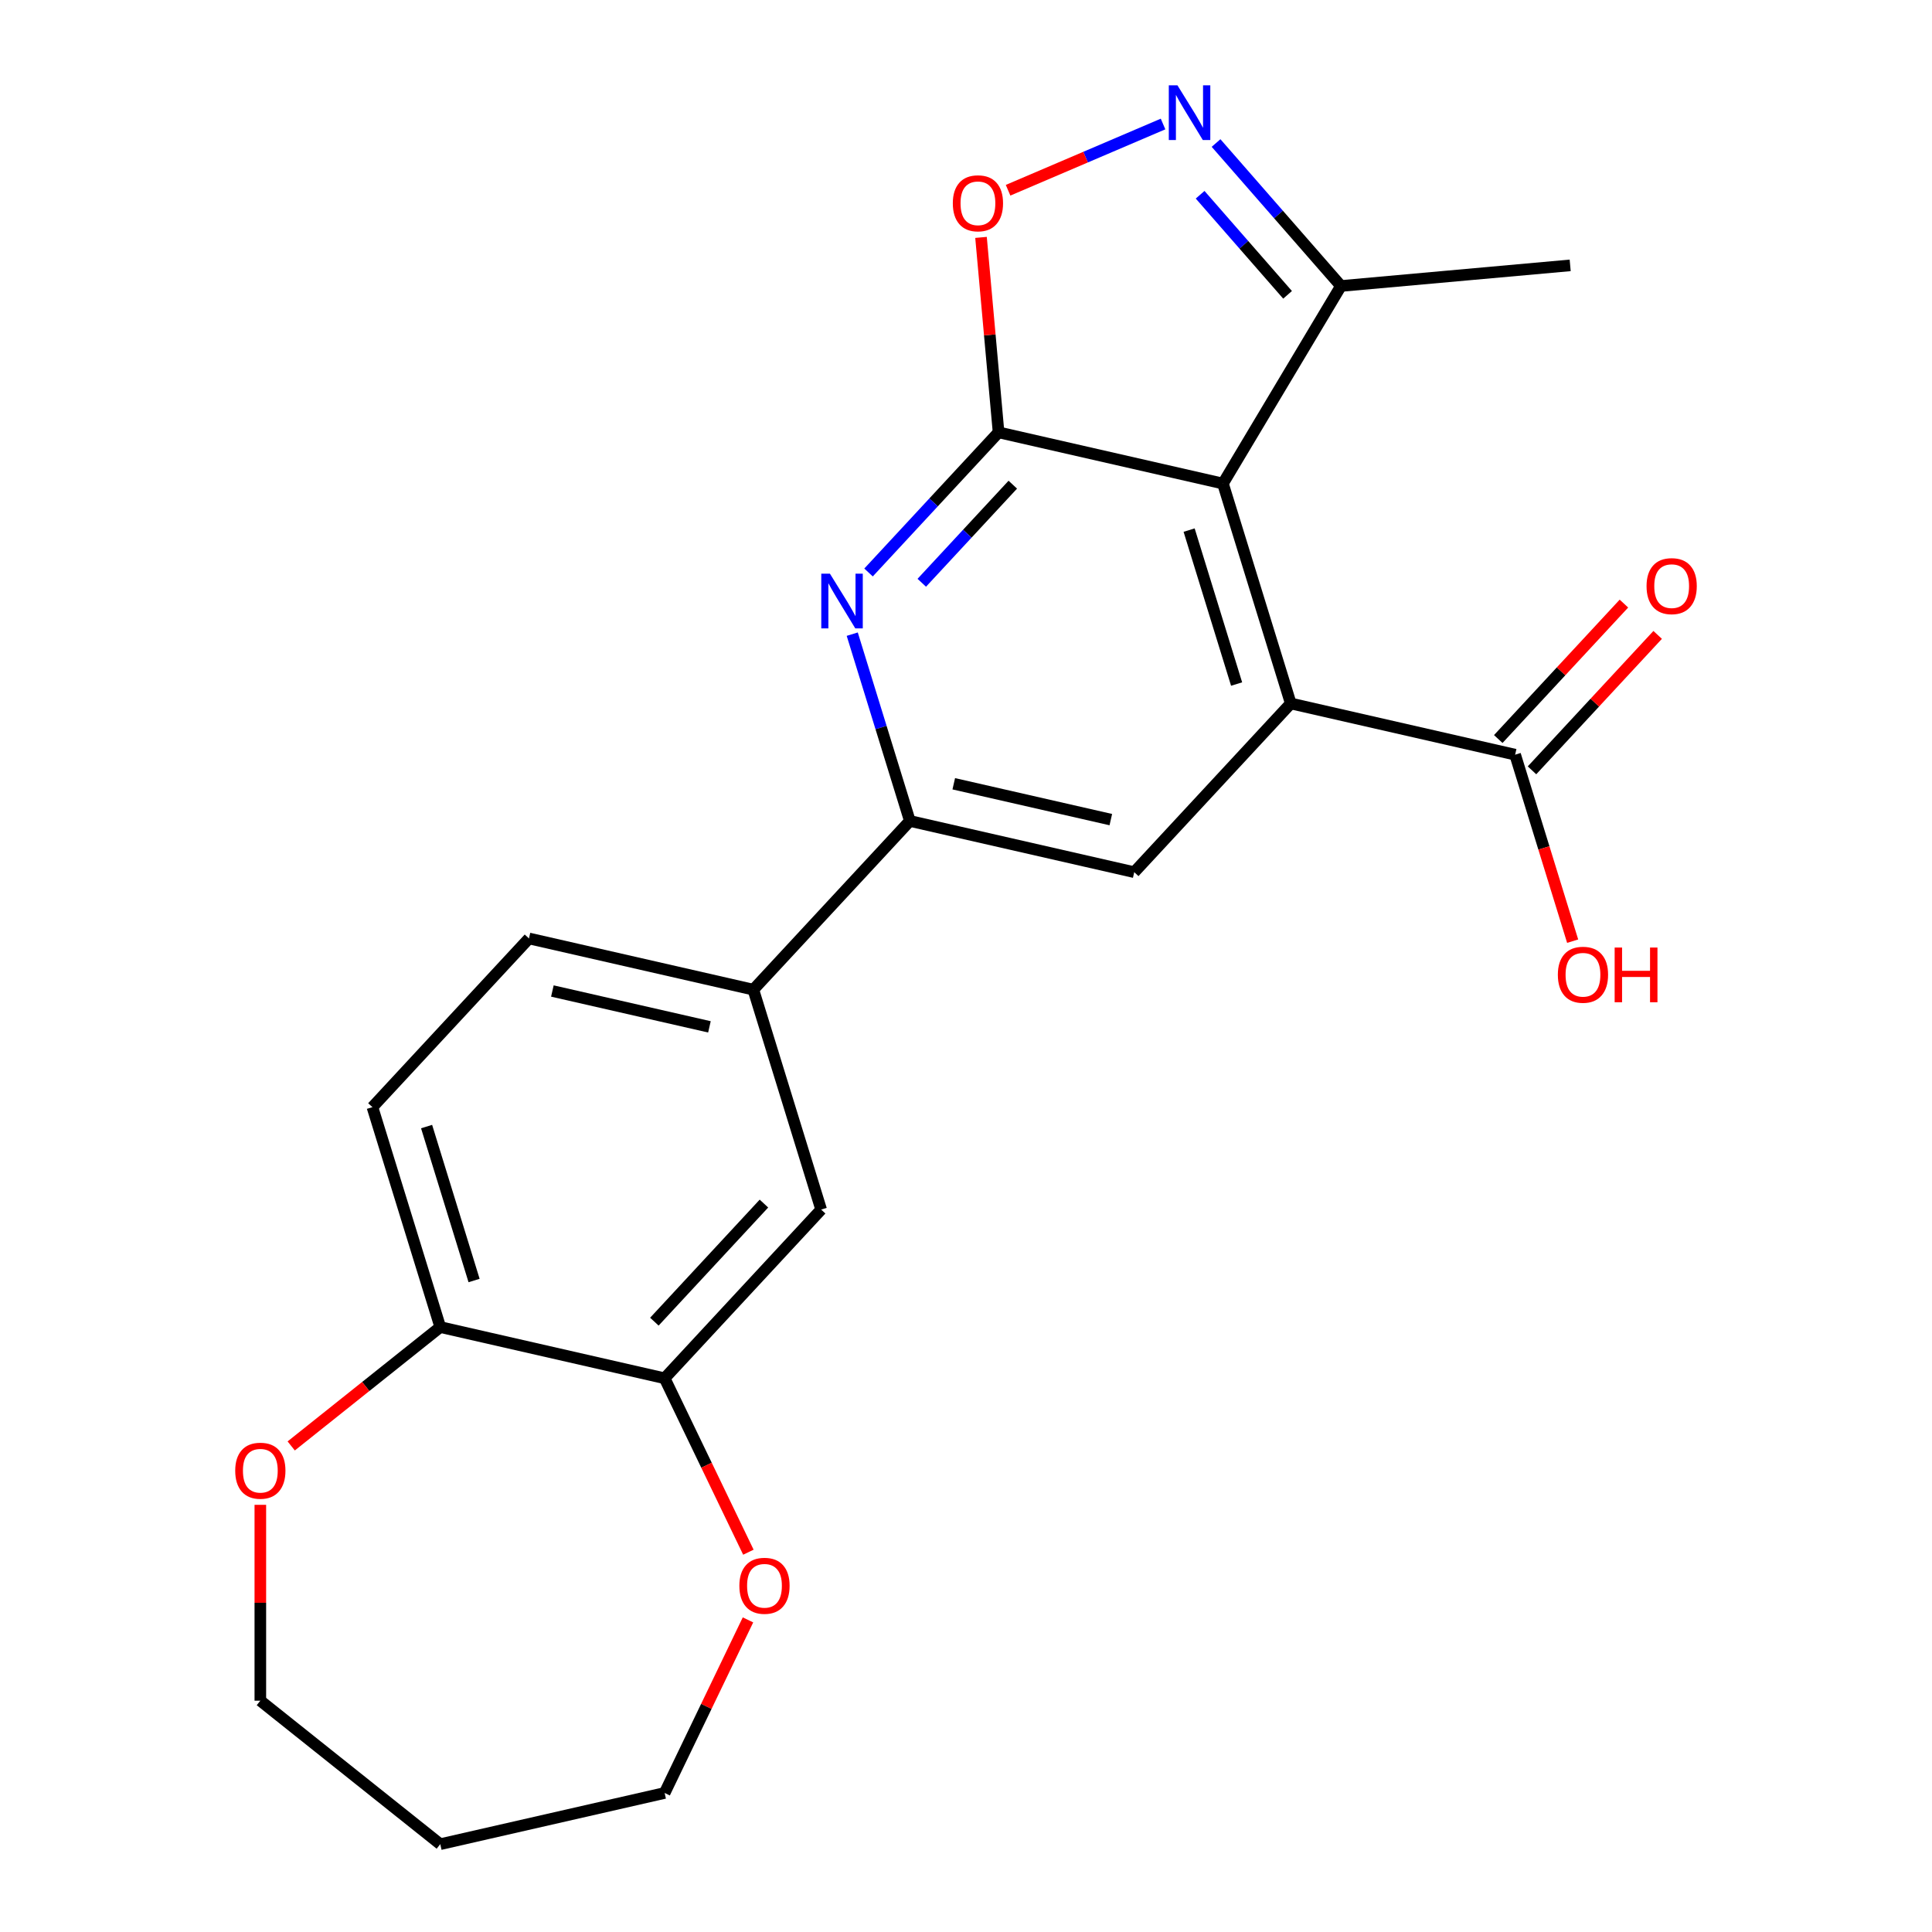 <?xml version='1.0' encoding='iso-8859-1'?>
<svg version='1.1' baseProfile='full'
              xmlns='http://www.w3.org/2000/svg'
                      xmlns:rdkit='http://www.rdkit.org/xml'
                      xmlns:xlink='http://www.w3.org/1999/xlink'
                  xml:space='preserve'
width='1000px' height='1000px' viewBox='0 0 1000 1000'>
<!-- END OF HEADER -->
<rect style='opacity:1.0;fill:#FFFFFF;stroke:none' width='1000' height='1000' x='0' y='0'> </rect>
<path class='bond-0' d='M 516.854,223.781 L 632.987,250.287' style='fill:none;fill-rule:evenodd;stroke:#000000;stroke-width:6px;stroke-linecap:butt;stroke-linejoin:miter;stroke-opacity:1' />
<path class='bond-2' d='M 516.854,223.781 L 483.203,260.048' style='fill:none;fill-rule:evenodd;stroke:#000000;stroke-width:6px;stroke-linecap:butt;stroke-linejoin:miter;stroke-opacity:1' />
<path class='bond-2' d='M 483.203,260.048 L 449.551,296.316' style='fill:none;fill-rule:evenodd;stroke:#0000FF;stroke-width:6px;stroke-linecap:butt;stroke-linejoin:miter;stroke-opacity:1' />
<path class='bond-2' d='M 524.223,250.865 L 500.667,276.253' style='fill:none;fill-rule:evenodd;stroke:#000000;stroke-width:6px;stroke-linecap:butt;stroke-linejoin:miter;stroke-opacity:1' />
<path class='bond-2' d='M 500.667,276.253 L 477.111,301.64' style='fill:none;fill-rule:evenodd;stroke:#0000FF;stroke-width:6px;stroke-linecap:butt;stroke-linejoin:miter;stroke-opacity:1' />
<path class='bond-4' d='M 516.854,223.781 L 512.314,173.33' style='fill:none;fill-rule:evenodd;stroke:#000000;stroke-width:6px;stroke-linecap:butt;stroke-linejoin:miter;stroke-opacity:1' />
<path class='bond-4' d='M 512.314,173.33 L 507.773,122.879' style='fill:none;fill-rule:evenodd;stroke:#FF0000;stroke-width:6px;stroke-linecap:butt;stroke-linejoin:miter;stroke-opacity:1' />
<path class='bond-1' d='M 632.987,250.287 L 668.097,364.114' style='fill:none;fill-rule:evenodd;stroke:#000000;stroke-width:6px;stroke-linecap:butt;stroke-linejoin:miter;stroke-opacity:1' />
<path class='bond-1' d='M 615.488,274.383 L 640.065,354.062' style='fill:none;fill-rule:evenodd;stroke:#000000;stroke-width:6px;stroke-linecap:butt;stroke-linejoin:miter;stroke-opacity:1' />
<path class='bond-7' d='M 632.987,250.287 L 694.082,148.03' style='fill:none;fill-rule:evenodd;stroke:#000000;stroke-width:6px;stroke-linecap:butt;stroke-linejoin:miter;stroke-opacity:1' />
<path class='bond-8' d='M 668.097,364.114 L 784.23,390.62' style='fill:none;fill-rule:evenodd;stroke:#000000;stroke-width:6px;stroke-linecap:butt;stroke-linejoin:miter;stroke-opacity:1' />
<path class='bond-24' d='M 668.097,364.114 L 587.076,451.434' style='fill:none;fill-rule:evenodd;stroke:#000000;stroke-width:6px;stroke-linecap:butt;stroke-linejoin:miter;stroke-opacity:1' />
<path class='bond-5' d='M 441.119,328.239 L 456.032,376.583' style='fill:none;fill-rule:evenodd;stroke:#0000FF;stroke-width:6px;stroke-linecap:butt;stroke-linejoin:miter;stroke-opacity:1' />
<path class='bond-5' d='M 456.032,376.583 L 470.944,424.927' style='fill:none;fill-rule:evenodd;stroke:#000000;stroke-width:6px;stroke-linecap:butt;stroke-linejoin:miter;stroke-opacity:1' />
<path class='bond-3' d='M 601.992,64.188 L 561.887,81.33' style='fill:none;fill-rule:evenodd;stroke:#0000FF;stroke-width:6px;stroke-linecap:butt;stroke-linejoin:miter;stroke-opacity:1' />
<path class='bond-3' d='M 561.887,81.33 L 521.782,98.472' style='fill:none;fill-rule:evenodd;stroke:#FF0000;stroke-width:6px;stroke-linecap:butt;stroke-linejoin:miter;stroke-opacity:1' />
<path class='bond-23' d='M 629.428,74.026 L 661.755,111.028' style='fill:none;fill-rule:evenodd;stroke:#0000FF;stroke-width:6px;stroke-linecap:butt;stroke-linejoin:miter;stroke-opacity:1' />
<path class='bond-23' d='M 661.755,111.028 L 694.082,148.03' style='fill:none;fill-rule:evenodd;stroke:#000000;stroke-width:6px;stroke-linecap:butt;stroke-linejoin:miter;stroke-opacity:1' />
<path class='bond-23' d='M 621.185,100.801 L 643.814,126.702' style='fill:none;fill-rule:evenodd;stroke:#0000FF;stroke-width:6px;stroke-linecap:butt;stroke-linejoin:miter;stroke-opacity:1' />
<path class='bond-23' d='M 643.814,126.702 L 666.443,152.604' style='fill:none;fill-rule:evenodd;stroke:#000000;stroke-width:6px;stroke-linecap:butt;stroke-linejoin:miter;stroke-opacity:1' />
<path class='bond-6' d='M 470.944,424.927 L 587.076,451.434' style='fill:none;fill-rule:evenodd;stroke:#000000;stroke-width:6px;stroke-linecap:butt;stroke-linejoin:miter;stroke-opacity:1' />
<path class='bond-6' d='M 493.665,405.677 L 574.958,424.231' style='fill:none;fill-rule:evenodd;stroke:#000000;stroke-width:6px;stroke-linecap:butt;stroke-linejoin:miter;stroke-opacity:1' />
<path class='bond-9' d='M 470.944,424.927 L 389.923,512.248' style='fill:none;fill-rule:evenodd;stroke:#000000;stroke-width:6px;stroke-linecap:butt;stroke-linejoin:miter;stroke-opacity:1' />
<path class='bond-22' d='M 694.082,148.03 L 812.722,137.352' style='fill:none;fill-rule:evenodd;stroke:#000000;stroke-width:6px;stroke-linecap:butt;stroke-linejoin:miter;stroke-opacity:1' />
<path class='bond-15' d='M 792.962,398.722 L 825.483,363.672' style='fill:none;fill-rule:evenodd;stroke:#000000;stroke-width:6px;stroke-linecap:butt;stroke-linejoin:miter;stroke-opacity:1' />
<path class='bond-15' d='M 825.483,363.672 L 858.005,328.622' style='fill:none;fill-rule:evenodd;stroke:#FF0000;stroke-width:6px;stroke-linecap:butt;stroke-linejoin:miter;stroke-opacity:1' />
<path class='bond-15' d='M 775.498,382.518 L 808.019,347.468' style='fill:none;fill-rule:evenodd;stroke:#000000;stroke-width:6px;stroke-linecap:butt;stroke-linejoin:miter;stroke-opacity:1' />
<path class='bond-15' d='M 808.019,347.468 L 840.541,312.418' style='fill:none;fill-rule:evenodd;stroke:#FF0000;stroke-width:6px;stroke-linecap:butt;stroke-linejoin:miter;stroke-opacity:1' />
<path class='bond-18' d='M 784.23,390.62 L 799.117,438.884' style='fill:none;fill-rule:evenodd;stroke:#000000;stroke-width:6px;stroke-linecap:butt;stroke-linejoin:miter;stroke-opacity:1' />
<path class='bond-18' d='M 799.117,438.884 L 814.005,487.149' style='fill:none;fill-rule:evenodd;stroke:#FF0000;stroke-width:6px;stroke-linecap:butt;stroke-linejoin:miter;stroke-opacity:1' />
<path class='bond-11' d='M 389.923,512.248 L 425.033,626.074' style='fill:none;fill-rule:evenodd;stroke:#000000;stroke-width:6px;stroke-linecap:butt;stroke-linejoin:miter;stroke-opacity:1' />
<path class='bond-16' d='M 389.923,512.248 L 273.79,485.741' style='fill:none;fill-rule:evenodd;stroke:#000000;stroke-width:6px;stroke-linecap:butt;stroke-linejoin:miter;stroke-opacity:1' />
<path class='bond-16' d='M 367.201,531.498 L 285.909,512.944' style='fill:none;fill-rule:evenodd;stroke:#000000;stroke-width:6px;stroke-linecap:butt;stroke-linejoin:miter;stroke-opacity:1' />
<path class='bond-10' d='M 344.012,713.394 L 425.033,626.074' style='fill:none;fill-rule:evenodd;stroke:#000000;stroke-width:6px;stroke-linecap:butt;stroke-linejoin:miter;stroke-opacity:1' />
<path class='bond-10' d='M 338.701,684.092 L 395.416,622.968' style='fill:none;fill-rule:evenodd;stroke:#000000;stroke-width:6px;stroke-linecap:butt;stroke-linejoin:miter;stroke-opacity:1' />
<path class='bond-13' d='M 344.012,713.394 L 365.689,758.407' style='fill:none;fill-rule:evenodd;stroke:#000000;stroke-width:6px;stroke-linecap:butt;stroke-linejoin:miter;stroke-opacity:1' />
<path class='bond-13' d='M 365.689,758.407 L 387.366,803.419' style='fill:none;fill-rule:evenodd;stroke:#FF0000;stroke-width:6px;stroke-linecap:butt;stroke-linejoin:miter;stroke-opacity:1' />
<path class='bond-25' d='M 344.012,713.394 L 227.88,686.888' style='fill:none;fill-rule:evenodd;stroke:#000000;stroke-width:6px;stroke-linecap:butt;stroke-linejoin:miter;stroke-opacity:1' />
<path class='bond-12' d='M 227.88,686.888 L 192.769,573.061' style='fill:none;fill-rule:evenodd;stroke:#000000;stroke-width:6px;stroke-linecap:butt;stroke-linejoin:miter;stroke-opacity:1' />
<path class='bond-12' d='M 245.379,662.792 L 220.801,583.113' style='fill:none;fill-rule:evenodd;stroke:#000000;stroke-width:6px;stroke-linecap:butt;stroke-linejoin:miter;stroke-opacity:1' />
<path class='bond-14' d='M 227.88,686.888 L 189.303,717.652' style='fill:none;fill-rule:evenodd;stroke:#000000;stroke-width:6px;stroke-linecap:butt;stroke-linejoin:miter;stroke-opacity:1' />
<path class='bond-14' d='M 189.303,717.652 L 150.727,748.415' style='fill:none;fill-rule:evenodd;stroke:#FF0000;stroke-width:6px;stroke-linecap:butt;stroke-linejoin:miter;stroke-opacity:1' />
<path class='bond-20' d='M 387.154,838.455 L 365.583,883.247' style='fill:none;fill-rule:evenodd;stroke:#FF0000;stroke-width:6px;stroke-linecap:butt;stroke-linejoin:miter;stroke-opacity:1' />
<path class='bond-20' d='M 365.583,883.247 L 344.012,928.039' style='fill:none;fill-rule:evenodd;stroke:#000000;stroke-width:6px;stroke-linecap:butt;stroke-linejoin:miter;stroke-opacity:1' />
<path class='bond-21' d='M 134.749,778.895 L 134.749,829.586' style='fill:none;fill-rule:evenodd;stroke:#FF0000;stroke-width:6px;stroke-linecap:butt;stroke-linejoin:miter;stroke-opacity:1' />
<path class='bond-21' d='M 134.749,829.586 L 134.749,880.276' style='fill:none;fill-rule:evenodd;stroke:#000000;stroke-width:6px;stroke-linecap:butt;stroke-linejoin:miter;stroke-opacity:1' />
<path class='bond-17' d='M 273.79,485.741 L 192.769,573.061' style='fill:none;fill-rule:evenodd;stroke:#000000;stroke-width:6px;stroke-linecap:butt;stroke-linejoin:miter;stroke-opacity:1' />
<path class='bond-19' d='M 227.88,954.545 L 344.012,928.039' style='fill:none;fill-rule:evenodd;stroke:#000000;stroke-width:6px;stroke-linecap:butt;stroke-linejoin:miter;stroke-opacity:1' />
<path class='bond-26' d='M 227.88,954.545 L 134.749,880.276' style='fill:none;fill-rule:evenodd;stroke:#000000;stroke-width:6px;stroke-linecap:butt;stroke-linejoin:miter;stroke-opacity:1' />
<path  class='atom-3' d='M 429.573 296.941
L 438.853 311.941
Q 439.773 313.421, 441.253 316.101
Q 442.733 318.781, 442.813 318.941
L 442.813 296.941
L 446.573 296.941
L 446.573 325.261
L 442.693 325.261
L 432.733 308.861
Q 431.573 306.941, 430.333 304.741
Q 429.133 302.541, 428.773 301.861
L 428.773 325.261
L 425.093 325.261
L 425.093 296.941
L 429.573 296.941
' fill='#0000FF'/>
<path  class='atom-4' d='M 609.45 44.165
L 618.73 59.165
Q 619.65 60.645, 621.13 63.325
Q 622.61 66.005, 622.69 66.165
L 622.69 44.165
L 626.45 44.165
L 626.45 72.485
L 622.57 72.485
L 612.61 56.085
Q 611.45 54.165, 610.21 51.965
Q 609.01 49.765, 608.65 49.085
L 608.65 72.485
L 604.97 72.485
L 604.97 44.165
L 609.45 44.165
' fill='#0000FF'/>
<path  class='atom-5' d='M 493.177 105.221
Q 493.177 98.421, 496.537 94.621
Q 499.897 90.821, 506.177 90.821
Q 512.457 90.821, 515.817 94.621
Q 519.177 98.421, 519.177 105.221
Q 519.177 112.101, 515.777 116.021
Q 512.377 119.901, 506.177 119.901
Q 499.937 119.901, 496.537 116.021
Q 493.177 112.141, 493.177 105.221
M 506.177 116.701
Q 510.497 116.701, 512.817 113.821
Q 515.177 110.901, 515.177 105.221
Q 515.177 99.661, 512.817 96.861
Q 510.497 94.021, 506.177 94.021
Q 501.857 94.021, 499.497 96.821
Q 497.177 99.621, 497.177 105.221
Q 497.177 110.941, 499.497 113.821
Q 501.857 116.701, 506.177 116.701
' fill='#FF0000'/>
<path  class='atom-14' d='M 382.696 820.797
Q 382.696 813.997, 386.056 810.197
Q 389.416 806.397, 395.696 806.397
Q 401.976 806.397, 405.336 810.197
Q 408.696 813.997, 408.696 820.797
Q 408.696 827.677, 405.296 831.597
Q 401.896 835.477, 395.696 835.477
Q 389.456 835.477, 386.056 831.597
Q 382.696 827.717, 382.696 820.797
M 395.696 832.277
Q 400.016 832.277, 402.336 829.397
Q 404.696 826.477, 404.696 820.797
Q 404.696 815.237, 402.336 812.437
Q 400.016 809.597, 395.696 809.597
Q 391.376 809.597, 389.016 812.397
Q 386.696 815.197, 386.696 820.797
Q 386.696 826.517, 389.016 829.397
Q 391.376 832.277, 395.696 832.277
' fill='#FF0000'/>
<path  class='atom-15' d='M 121.749 761.237
Q 121.749 754.437, 125.109 750.637
Q 128.469 746.837, 134.749 746.837
Q 141.029 746.837, 144.389 750.637
Q 147.749 754.437, 147.749 761.237
Q 147.749 768.117, 144.349 772.037
Q 140.949 775.917, 134.749 775.917
Q 128.509 775.917, 125.109 772.037
Q 121.749 768.157, 121.749 761.237
M 134.749 772.717
Q 139.069 772.717, 141.389 769.837
Q 143.749 766.917, 143.749 761.237
Q 143.749 755.677, 141.389 752.877
Q 139.069 750.037, 134.749 750.037
Q 130.429 750.037, 128.069 752.837
Q 125.749 755.637, 125.749 761.237
Q 125.749 766.957, 128.069 769.837
Q 130.429 772.717, 134.749 772.717
' fill='#FF0000'/>
<path  class='atom-16' d='M 852.251 303.38
Q 852.251 296.58, 855.611 292.78
Q 858.971 288.98, 865.251 288.98
Q 871.531 288.98, 874.891 292.78
Q 878.251 296.58, 878.251 303.38
Q 878.251 310.26, 874.851 314.18
Q 871.451 318.06, 865.251 318.06
Q 859.011 318.06, 855.611 314.18
Q 852.251 310.3, 852.251 303.38
M 865.251 314.86
Q 869.571 314.86, 871.891 311.98
Q 874.251 309.06, 874.251 303.38
Q 874.251 297.82, 871.891 295.02
Q 869.571 292.18, 865.251 292.18
Q 860.931 292.18, 858.571 294.98
Q 856.251 297.78, 856.251 303.38
Q 856.251 309.1, 858.571 311.98
Q 860.931 314.86, 865.251 314.86
' fill='#FF0000'/>
<path  class='atom-19' d='M 806.34 504.527
Q 806.34 497.727, 809.7 493.927
Q 813.06 490.127, 819.34 490.127
Q 825.62 490.127, 828.98 493.927
Q 832.34 497.727, 832.34 504.527
Q 832.34 511.407, 828.94 515.327
Q 825.54 519.207, 819.34 519.207
Q 813.1 519.207, 809.7 515.327
Q 806.34 511.447, 806.34 504.527
M 819.34 516.007
Q 823.66 516.007, 825.98 513.127
Q 828.34 510.207, 828.34 504.527
Q 828.34 498.967, 825.98 496.167
Q 823.66 493.327, 819.34 493.327
Q 815.02 493.327, 812.66 496.127
Q 810.34 498.927, 810.34 504.527
Q 810.34 510.247, 812.66 513.127
Q 815.02 516.007, 819.34 516.007
' fill='#FF0000'/>
<path  class='atom-19' d='M 835.74 490.447
L 839.58 490.447
L 839.58 502.487
L 854.06 502.487
L 854.06 490.447
L 857.9 490.447
L 857.9 518.767
L 854.06 518.767
L 854.06 505.687
L 839.58 505.687
L 839.58 518.767
L 835.74 518.767
L 835.74 490.447
' fill='#FF0000'/>
</svg>
